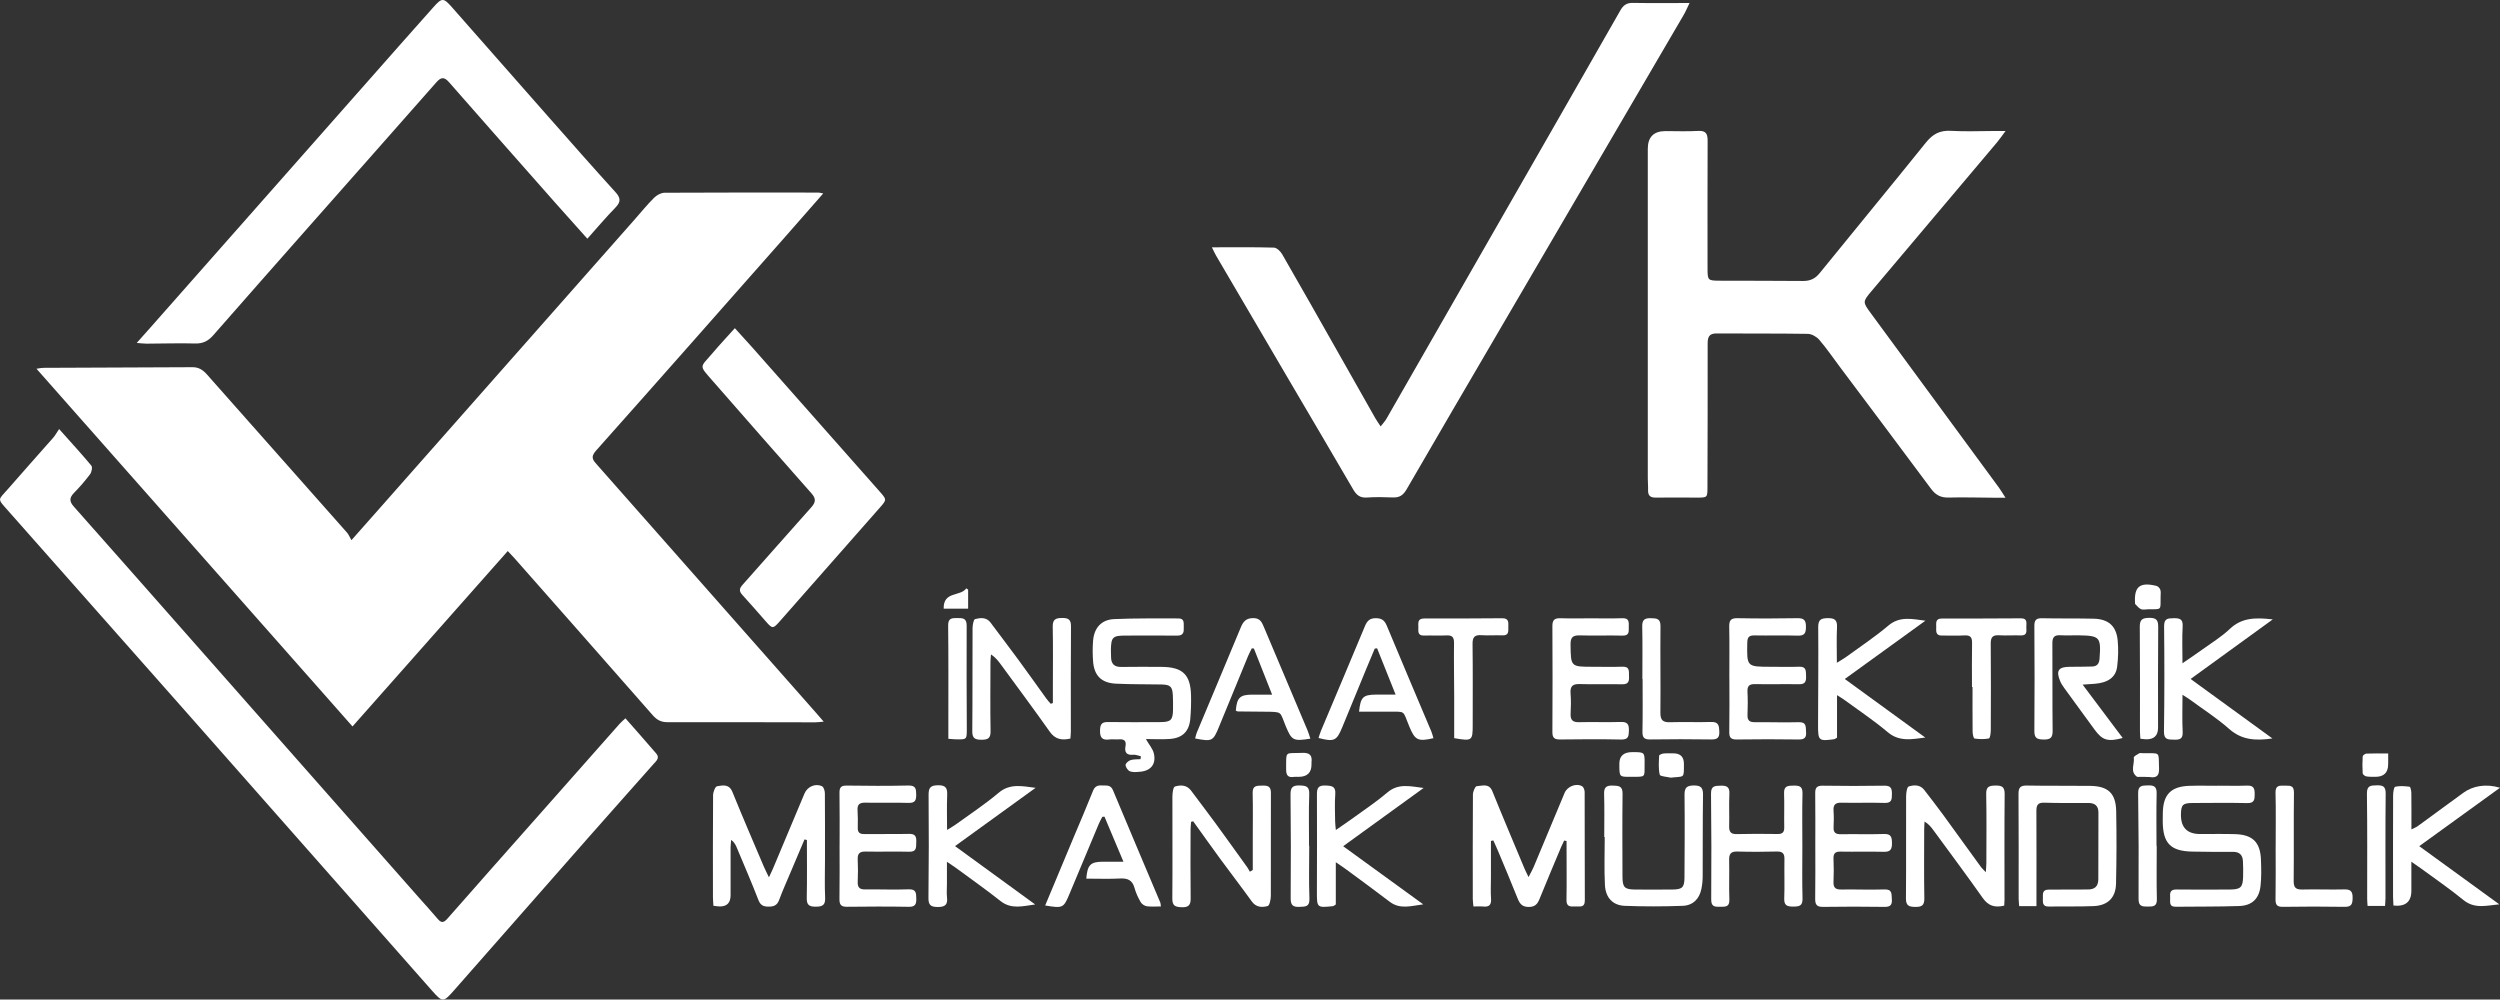 <?xml version="1.0" encoding="UTF-8"?>
<svg id="Layer_2" data-name="Layer 2" xmlns="http://www.w3.org/2000/svg" viewBox="0 0 898.35 359.17">
  <rect x="0" y="0" width="898.35" height="359.17" fill="#333333" stroke="none"/>
  <defs>
    <style>
      .cls-1 {
        fill: #fff;
      }
    </style>
  </defs>
  <g id="Layer_1-2" data-name="Layer 1">
    <path class="cls-1" d="M295.82,69.51c-4.57,5.21-8.76,10.02-12.98,14.8-22.87,25.91-45.71,51.85-68.7,77.66-2.17,2.43-.9,3.56,.56,5.21,26.2,29.65,52.37,59.32,78.56,88.99,.78,.89,1.55,1.79,2.73,3.15-1.38,.11-2.23,.24-3.08,.24-17.7-.02-35.4-.09-53.1-.05-2.27,0-3.78-.82-5.24-2.48-16.5-18.81-33.05-37.56-49.6-56.33-.67-.76-1.38-1.48-2.51-2.69-18.56,20.97-36.99,41.79-55.79,63.03C88.79,218.17,51.11,175.52,13.11,132.51c1.09-.16,1.75-.33,2.41-.33,17.89-.08,35.77-.12,53.66-.23,2.28-.01,3.78,1.03,5.21,2.64,16.76,18.95,33.55,37.86,50.31,56.81,.6,.68,.94,1.6,1.58,2.71,3.85-4.34,6.97-7.86,10.08-11.39,30.48-34.52,60.96-69.04,91.44-103.56,2.39-2.71,4.68-5.52,7.22-8.08,.95-.95,2.5-1.81,3.79-1.82,18.44-.11,36.88-.07,55.32-.06,.34,0,.68,.12,1.67,.31Z"/>
    <path class="cls-1" d="M720.65,178.85c-1.93,0-3,0-4.07,0-5.47-.03-10.94-.2-16.4-.06-2.8,.07-4.64-.93-6.29-3.16-10.86-14.64-21.83-29.21-32.76-43.8-2.44-3.26-4.74-6.64-7.39-9.72-.95-1.11-2.71-2.11-4.11-2.14-10.93-.18-21.87-.07-32.8-.15-2.69-.02-3.2,1.3-3.2,3.64,.03,17.24-.02,34.47-.07,51.71-.01,3.64-.05,3.64-3.77,3.64-4.91,0-9.82-.09-14.73,0-2.03,.04-2.91-.69-2.84-2.72,.05-1.39-.1-2.78-.1-4.17,0-39.48,0-78.95,0-118.43q0-6.37,6.37-6.38c3.89,0,7.79,.17,11.67-.06,2.77-.16,3.47,.94,3.46,3.5-.08,15.2-.03,30.39-.03,45.59,0,4.68,0,4.71,4.56,4.73,9.91,.04,19.83,.01,29.74,.1,2.51,.02,4.34-.78,5.97-2.79,12.7-15.68,25.57-31.23,38.21-46.96,2.45-3.04,5.01-4.43,8.95-4.2,5.26,.31,10.56,.06,15.84,.05,.98,0,1.97,0,3.82,0-1.32,1.77-2.11,2.95-3.02,4.03-15.03,17.84-30.09,35.66-45.13,53.49-3.26,3.86-3.21,3.97-.23,8.02,15.36,20.88,30.7,41.77,46.03,62.66,.64,.88,1.19,1.83,2.31,3.57Z"/>
    <path class="cls-1" d="M21.23,154.16c4.32,4.85,8.07,8.92,11.59,13.16,.46,.56,.12,2.32-.44,3.07-1.77,2.37-3.72,4.62-5.79,6.73-1.72,1.76-1.7,3.09-.04,4.95,14.45,16.27,28.82,32.61,43.22,48.93,26.89,30.48,53.78,60.97,80.67,91.45,2.27,2.57,4.6,5.08,6.8,7.7,1.26,1.5,2.13,1.55,3.49,0,10.99-12.53,22.06-24.98,33.1-37.47,9.63-10.89,19.26-21.78,28.89-32.66,.53-.6,1.17-1.1,2.02-1.9,3.82,4.36,7.51,8.48,11.1,12.69,1.37,1.61-.12,2.73-1.06,3.8-7.67,8.67-15.38,17.3-23.03,25.99-16.22,18.41-32.41,36.84-48.6,55.27-3.82,4.34-4.14,4.39-7.91,.12-29.84-33.81-59.65-67.64-89.5-101.44-20.9-23.67-41.85-47.29-62.76-70.94-4.13-4.68-3.76-3.71-.05-7.97,5.34-6.15,10.79-12.21,16.17-18.33,.73-.83,1.26-1.83,2.14-3.14Z"/>
    <path class="cls-1" d="M435.48,88.87c7.85,0,15.07-.1,22.28,.11,1.03,.03,2.38,1.33,2.98,2.39,7.03,12.19,13.95,24.44,20.88,36.68,4.2,7.41,8.38,14.83,12.59,22.24,.49,.87,1.09,1.68,1.91,2.94,.86-1.12,1.59-1.88,2.1-2.77,21.33-37.18,42.63-74.37,63.94-111.56,6.72-11.73,13.44-23.45,20.12-35.2,1.01-1.77,2.24-2.7,4.42-2.66,6.55,.12,13.11,.04,20.42,.04-.87,1.78-1.4,3.09-2.11,4.29-22.37,38.29-44.76,76.57-67.14,114.85-10.84,18.54-21.69,37.08-32.45,55.67-1.17,2.02-2.52,2.96-4.85,2.86-3.15-.13-6.31-.18-9.45,.03-2.42,.16-3.7-.91-4.84-2.86-7.59-13.04-15.27-26.04-22.91-39.05-8.81-15.01-17.61-30.02-26.4-45.04-.45-.77-.81-1.6-1.49-2.97Z"/>
    <path class="cls-1" d="M49.12,123.24c1.92-2.15,3.44-3.84,4.95-5.56,29.83-33.79,59.65-67.58,89.48-101.36,4.04-4.58,8.1-9.14,12.16-13.7,3.09-3.47,3.63-3.49,6.63-.09,11.57,13.12,23.1,26.27,34.67,39.38,8.02,9.09,16.03,18.2,24.18,27.17,1.93,2.12,1.9,3.52-.06,5.53-3.41,3.5-6.57,7.25-10.07,11.17-3.92-4.38-7.68-8.55-11.39-12.75-12.8-14.5-25.62-28.99-38.36-43.54-1.83-2.09-2.99-1.65-4.61,.2-15.04,17.09-30.14,34.12-45.21,51.19-11.64,13.18-23.27,26.36-34.86,39.59-1.76,2.01-3.67,3.04-6.47,2.96-5.83-.16-11.67,.04-17.5,.06-.98,0-1.96-.14-3.54-.26Z"/>
    <path class="cls-1" d="M264.07,117.94c2.24,2.47,4.23,4.62,6.17,6.81,15.27,17.27,30.54,34.55,45.81,51.82,2.62,2.97,2.65,2.97,.08,5.88-11.99,13.63-23.98,27.25-35.98,40.87-2.35,2.66-2.58,2.67-4.85,.11-2.82-3.19-5.58-6.44-8.47-9.57-1.27-1.37-1.26-2.3,.01-3.72,8.27-9.25,16.41-18.62,24.69-27.85,1.63-1.82,1.72-3.11,.1-4.96-11.84-13.38-23.62-26.82-35.38-40.27-5.3-6.07-4.77-4.78-.15-10.23,2.49-2.94,5.13-5.75,7.95-8.89Z"/>
    <path class="cls-1" d="M535.75,302.18c0,4.41,0,8.81,0,13.22,0,2.5-.14,5.01,.04,7.5,.16,2.22-.64,3.08-2.84,2.85-1.08-.11-2.19-.02-3.48-.02-.1-1.1-.24-1.9-.24-2.71-.01-12.51-.04-25.02,.05-37.53,0-1.05,.83-2.95,1.34-2.98,2-.09,4.43-1.2,5.66,1.85,3.74,9.27,7.66,18.48,11.51,27.7,.34,.83,.76,1.62,1.47,3.11,.81-1.57,1.39-2.54,1.82-3.57,3.73-8.88,7.42-17.78,11.14-26.67,.97-2.33,4.2-3.63,6.3-2.39,.54,.32,.91,1.36,.91,2.08,.05,12.97,0,25.95,.06,38.92,.01,2.82-1.94,2.1-3.47,2.18-1.62,.08-3.16,.21-3.12-2.28,.11-6.11,.03-12.23,.03-18.35,0-.96,0-1.91,0-2.87-.29-.06-.57-.12-.86-.18-.36,.76-.75,1.52-1.08,2.3-2.61,6.24-5.26,12.46-7.79,18.73-.74,1.83-1.64,2.81-3.82,2.83-2.32,.02-3.24-1.06-4.01-2.99-2.29-5.77-4.72-11.48-7.1-17.2-.52-1.25-1.11-2.48-1.67-3.72-.29,.07-.57,.13-.86,.2Z"/>
    <path class="cls-1" d="M289.1,301.62c-1.64,3.86-3.28,7.73-4.91,11.59-1.44,3.41-2.96,6.79-4.25,10.26-.68,1.83-1.88,2.3-3.61,2.32-1.81,.02-3.02-.35-3.79-2.35-2.47-6.38-5.2-12.67-7.84-18.98-.38-.92-.85-1.8-1.96-2.68-.07,.9-.2,1.79-.21,2.69-.02,5.74,0,11.48,0,17.23q0,4.14-4.05,4.02c-.63-.02-1.26-.14-2.12-.23-.06-1.07-.17-2.07-.17-3.06-.01-12.22-.05-24.45,.05-36.67,0-1.13,.75-3.11,1.41-3.22,2.03-.35,4.34-.91,5.54,2.05,3.61,8.92,7.44,17.76,11.2,26.62,.49,1.16,1.07,2.28,1.92,4.05,.66-1.43,1.06-2.22,1.4-3.02,3.8-9.04,7.59-18.09,11.39-27.13,1.03-2.44,3.95-3.74,6.31-2.56,.61,.31,.99,1.65,1,2.52,.07,7.96,.04,15.93,.04,23.89,0,4.54-.16,9.08,.05,13.61,.13,2.71-.97,3.23-3.39,3.24-2.38,0-3.26-.64-3.21-3.15,.15-6.93,.05-13.87,.05-20.8-.28-.08-.57-.16-.85-.23Z"/>
    <path class="cls-1" d="M411.74,265.54c1.24,2.15,2.48,3.54,2.87,5.13,.93,3.87-1.04,6.33-4.97,6.65-1.19,.1-2.51,.26-3.57-.14-.75-.28-1.54-1.42-1.61-2.24-.05-.56,1-1.54,1.74-1.78,1.13-.37,2.41-.27,3.63-.36,.05-.35,.1-.7,.14-1.04-.9-.2-1.82-.63-2.69-.55-2.4,.24-3.27-.8-2.85-3.05,.39-2.08-.6-2.63-2.46-2.48-1.1,.09-2.24-.12-3.33,.04-2.84,.4-3.45-.96-3.35-3.51,.08-2.03,.74-2.77,2.78-2.75,6.3,.08,12.6,.05,18.9,.02,3.79-.02,4.5-.76,4.54-4.6,.01-1.67,.03-3.34-.06-5-.16-3.15-.88-3.85-4.09-3.92-5.46-.11-10.94-.02-16.39-.29-5.19-.26-7.79-2.88-8.18-7.99-.19-2.48-.2-5.01,0-7.49,.38-4.58,2.99-7.52,7.59-7.72,7.68-.35,15.37-.21,23.06-.24,2.36-.01,1.85,1.81,1.93,3.22,.09,1.62-.1,2.96-2.28,2.95-6.21-.05-12.42-.02-18.62-.01-4.67,0-5.22,.56-5.28,5.3-.01,.83,.05,1.67,.06,2.5,.04,2.4,1.2,3.5,3.65,3.47,4.82-.07,9.64-.05,14.45-.02,7.65,.05,10.47,2.76,10.64,10.31,.06,2.77-.03,5.56-.27,8.32-.38,4.49-2.75,6.91-7.26,7.26-2.81,.22-5.65,.04-8.73,.04Z"/>
    <path class="cls-1" d="M450.17,312.63c0-3.68,0-7.35,0-11.03,0-5.56,.1-11.11-.04-16.67-.07-2.76,1.57-2.58,3.43-2.63,1.91-.05,3.15,.18,3.13,2.63-.07,12.31,.03,24.63-.03,36.95,0,1.29-.44,3.5-1.13,3.69-1.98,.56-4.15,.52-5.69-1.62-3.73-5.18-7.63-10.24-11.41-15.39-3.26-4.45-6.45-8.96-9.67-13.44-.25,.06-.5,.13-.75,.19-.07,.94-.19,1.87-.19,2.81-.02,8.24-.08,16.48,.03,24.72,.04,2.48-.86,3.25-3.25,3.16-2.17-.08-3.36-.43-3.34-3.08,.11-12.22,0-24.44,.03-36.67,0-1.26,.27-3.41,.9-3.61,1.99-.63,4.24-.63,5.78,1.42,2.88,3.86,5.8,7.68,8.65,11.56,3.88,5.3,7.71,10.65,11.54,15.99,.37,.51,.64,1.08,.96,1.63,.35-.21,.69-.42,1.04-.62Z"/>
    <path class="cls-1" d="M720.18,325.43c-3.4,.82-5.72,.06-7.68-2.72-5.81-8.24-11.85-16.32-17.81-24.46-.8-1.09-1.63-2.14-3.12-3.02-.05,.95-.13,1.9-.13,2.85-.01,8.24-.1,16.48,.05,24.72,.05,2.59-.98,3.12-3.26,3.09-2.19-.03-3.37-.37-3.35-3.03,.12-12.22,0-24.44,.06-36.66,0-1.25,.3-3.39,.94-3.59,1.88-.59,4.08-.7,5.57,1.24,2.31,3.01,4.64,6,6.88,9.06,4.53,6.2,9.01,12.44,13.52,18.66,.36,.49,.83,.89,1.74,1.86,.09-1.56,.19-2.5,.19-3.44,.01-8.24,.11-16.48-.06-24.72-.05-2.7,1.19-2.95,3.36-2.99,2.3-.04,3.29,.49,3.27,3.07-.12,12.68-.05,25.37-.05,38.05,0,.63-.07,1.27-.11,2.03Z"/>
    <path class="cls-1" d="M378.34,252.61c0-2.09,0-4.19,0-6.28,0-7.04,.09-14.09-.05-21.13-.05-2.53,.96-3.12,3.29-3.14,2.33-.02,3.3,.53,3.27,3.09-.11,12.6-.05,25.21-.05,37.81,0,.81-.11,1.62-.17,2.44-3.13,.71-5.47,.27-7.41-2.47-5.77-8.17-11.75-16.19-17.66-24.27-.91-1.24-1.87-2.44-3.46-3.5-.07,.94-.19,1.88-.19,2.82-.02,8.25-.1,16.5,.04,24.74,.05,2.56-.95,3.11-3.26,3.1-2.28,0-3.34-.48-3.31-3.07,.12-12.33,.03-24.65,.1-36.98,0-1.16,.35-3.17,.91-3.31,1.9-.48,4.06-.75,5.56,1.27,3.31,4.46,6.7,8.87,9.99,13.35,3.4,4.63,6.71,9.32,10.08,13.98,.47,.65,1.02,1.23,1.54,1.84,.26-.09,.52-.19,.79-.28Z"/>
    <path class="cls-1" d="M731.77,325.6h-6.2c-.07-.99-.19-1.88-.19-2.77-.01-12.5,.04-25-.05-37.5-.02-2.26,.61-3.09,2.96-3.05,7.59,.14,15.18,.03,22.78,.12,6.43,.07,9.24,2.65,9.36,9.07,.17,8.7,.14,17.4-.06,26.1-.12,5.04-2.97,7.82-8.05,8.03-5.36,.22-10.74,.06-16.11,.16-2.34,.04-2.14-1.52-2.12-3.01,.02-1.45-.29-3.09,2.07-3.07,4.63,.03,9.26-.11,13.89-.05,2.65,.03,3.96-1.06,3.96-3.76-.01-7.96,.03-15.92,.04-23.88,0-2.43-1.27-3.46-3.67-3.45-5.28,.03-10.56,.06-15.83-.1-2.32-.07-2.8,.94-2.79,2.98,.06,10.37,.02,20.74,.02,31.11,0,.91,0,1.82,0,3.09Z"/>
    <path class="cls-1" d="M748.37,246.01c5.07,6.76,9.69,12.91,14.4,19.18-5.37,1.44-7.29,.83-10.08-2.97-3.66-5-7.32-10.01-10.96-15.03-.54-.75-1.06-1.54-1.41-2.38-1.6-3.78-.66-5.19,3.38-5.2,2.68,0,5.37-.03,8.05-.1,1.78-.04,2.56-.98,2.7-2.81,.57-7.76,.15-8.27-7.48-8.4-2.22-.04-4.45,.1-6.66-.03-2.23-.12-2.83,.85-2.81,2.97,.08,10.46-.04,20.93,.09,31.39,.03,2.54-.89,3.14-3.23,3.11-2.24-.03-3.36-.4-3.33-3.03,.11-12.59,.08-25.19,0-37.78-.01-2,.57-2.82,2.68-2.77,6.2,.13,12.41,.02,18.61,.16,5.3,.12,8.15,2.6,8.65,7.82,.3,3.1,.19,6.3-.19,9.4-.47,3.84-3.29,5.79-8.06,6.17-1.17,.09-2.35,.16-4.35,.3Z"/>
    <path class="cls-1" d="M796.72,282.33c3.61,0,7.23,.1,10.83-.03,2.45-.09,2.65,1.27,2.65,3.16,0,1.88-.16,3.17-2.65,3.12-6.57-.14-13.15-.06-19.72-.03-3.45,.02-4.07,.66-4.13,4.03q-.14,7.12,6.91,7.12c4.17,0,8.34-.08,12.5,.04,6.34,.17,9.11,2.89,9.34,9.18,.12,3.14,.2,6.31-.15,9.42-.51,4.61-3.04,7.07-7.68,7.23-7.58,.26-15.18,.17-22.77,.26-2.63,.03-1.92-1.89-2.03-3.34-.12-1.6-.02-2.9,2.23-2.86,6.39,.09,12.78,.04,19.17,.01,3.96-.02,4.73-.78,4.82-4.67,.04-1.85,.04-3.71-.06-5.55-.12-2.19-1.25-3.33-3.56-3.32-4.91,.03-9.82,.02-14.72-.09-7.71-.17-10.45-2.99-10.54-10.68-.01-1.11,0-2.22,.03-3.33,.14-6.52,2.94-9.4,9.54-9.62,3.33-.11,6.67-.02,10-.02v-.02Z"/>
    <path class="cls-1" d="M691.88,223.04c-9.47,6.85-18.93,13.69-28.97,20.95,9.93,7.23,19.43,14.14,28.92,21.04-4.79,.6-9.29,1.61-13.48-1.92-4.94-4.18-10.36-7.77-15.59-11.61-.64-.47-1.33-.87-2.64-1.71v15.3c-.67,.36-.82,.5-.99,.53-5.57,.77-5.84,.55-5.83-4.98,.03-11.76,.16-23.53,.06-35.29-.02-2.7,1.01-3.19,3.41-3.23,2.52-.03,3.47,.68,3.34,3.3-.2,4.01-.05,8.05-.05,12.74,1.55-.97,2.5-1.48,3.35-2.11,5.09-3.71,10.36-7.2,15.16-11.26,4.12-3.48,8.55-2.36,13.29-1.75Z"/>
    <path class="cls-1" d="M898.35,283.07c-9.68,7-19.14,13.84-29.02,20.99,9.86,7.16,19.31,14.03,28.77,20.9-4.47,.4-8.83,1.77-12.89-1.55-4.94-4.04-10.22-7.64-15.37-11.43-.88-.65-1.79-1.24-3.34-2.32,0,3.88,0,7.14,0,10.4q0,6.02-6.43,5.34c-.05-1.01-.14-2.08-.15-3.15-.01-12.13-.03-24.26,.02-36.39,0-1.1,.28-3.04,.75-3.15,1.66-.38,3.47-.23,5.19,0,.3,.04,.6,1.42,.61,2.18,.06,4.23,.03,8.46,.03,13.15,1.03-.53,1.69-.76,2.24-1.16,5.47-3.97,10.92-7.95,16.36-11.96,3.51-2.59,8.28-3.35,13.22-1.85Z"/>
    <path class="cls-1" d="M340.34,298.22c1.46-.91,2.32-1.38,3.1-1.95,5.17-3.76,10.54-7.27,15.4-11.38,4.12-3.49,8.55-2.38,13.29-1.79-9.46,6.84-18.92,13.69-28.95,20.94,9.82,7.15,19.31,14.06,28.8,20.97-4.36,.57-8.54,1.87-12.45-1.23-5.22-4.13-10.68-7.97-16.04-11.92-.79-.58-1.62-1.1-3.22-2.18,0,3.18,0,5.61,0,8.03,0,1.57-.15,3.17,.03,4.72,.32,2.7-.71,3.51-3.4,3.49-2.54-.03-3.3-.78-3.27-3.33,.14-12.31,.17-24.63,.05-36.95-.02-2.67,.74-3.43,3.42-3.47,2.91-.04,3.36,1.17,3.26,3.64-.16,3.86-.04,7.74-.04,12.43Z"/>
    <path class="cls-1" d="M816.56,265.36c-6.17,.89-11.07,.52-15.53-3.42-4.35-3.85-9.3-7.02-14-10.47-.7-.52-1.46-.96-2.77-1.81,0,4.87-.16,9.09,.06,13.3,.13,2.54-.98,2.9-3.1,2.83-2.07-.07-3.67,.14-3.62-2.94,.19-12.6,.18-25.2,.05-37.8-.03-2.77,1.27-2.88,3.37-2.9,2.18-.03,3.45,.21,3.29,2.94-.24,4.13-.06,8.28-.06,13.24,2.75-1.89,4.92-3.33,7.03-4.86,3.38-2.44,7-4.64,10-7.49,4.29-4.07,9.23-4.12,15.42-3.41-10.02,7.26-19.49,14.13-29.53,21.41,9.86,7.17,19.36,14.08,29.39,21.37Z"/>
    <path class="cls-1" d="M511.56,283.15c-9.47,6.85-18.94,13.71-28.91,20.93,9.86,7.15,19.32,14.02,28.78,20.89-4.15,.49-8.25,1.97-12.06-.94-5.15-3.93-10.39-7.75-15.6-11.6-1.03-.76-2.1-1.46-3.76-2.6v15.18c-.63,.41-.77,.58-.93,.6-5.84,.61-5.87,.6-5.86-5.13,0-11.67,.1-23.35,.01-35.02-.02-2.39,.59-3.29,3.1-3.19,2.24,.09,3.71,.24,3.49,3.11-.24,3.22-.08,6.48-.05,9.72,0,.88,.14,1.76,.26,3.16,2.39-1.66,4.36-2.98,6.28-4.38,4.12-3,8.39-5.82,12.25-9.12,4.01-3.44,8.4-2.16,13-1.61Z"/>
    <path class="cls-1" d="M301.7,303.67c0-6.2,.06-12.41-.04-18.61-.03-1.97,.4-2.81,2.59-2.77,7.4,.12,14.81,.14,22.22-.02,2.64-.06,2.73,1.27,2.76,3.26,.03,2.03-.39,3.04-2.74,2.98-5.18-.15-10.37,.03-15.55-.08-2.01-.04-2.91,.59-2.79,2.68,.13,2.12,.13,4.26,.08,6.39-.04,1.71,.75,2.23,2.36,2.21,5.37-.06,10.74,.06,16.11-.06,2.25-.05,2.64,1.03,2.55,2.9-.08,1.78,.29,3.58-2.53,3.51-5.18-.13-10.37,.05-15.55-.06-2.11-.05-3.07,.56-2.96,2.8,.13,2.68,.12,5.37,0,8.05-.09,2.04,.67,2.8,2.73,2.76,5.18-.08,10.37,.16,15.55-.04,2.69-.1,2.73,1.27,2.77,3.23,.05,1.98-.26,3.1-2.68,3.05-7.4-.13-14.81-.1-22.22-.01-2.05,.02-2.74-.68-2.71-2.74,.1-6.48,.04-12.96,.04-19.44Z"/>
    <path class="cls-1" d="M576.47,300.79c0-5.19,.11-10.38-.05-15.56-.07-2.42,.91-3.01,3.11-2.94,2.06,.06,3.56,.11,3.52,2.89-.12,9.91-.05,19.82-.03,29.74,0,3.98,.72,4.71,4.69,4.73,4.45,.03,8.89,.03,13.34-.01,3.45-.03,4.23-.78,4.25-4.29,.06-9.91,.13-19.83,.02-29.74-.03-2.59,.82-3.34,3.35-3.36,2.6-.02,3.32,.87,3.29,3.39-.14,9.73-.07,19.45-.12,29.18,0,1.56-.16,3.15-.48,4.68-.73,3.52-3.03,5.87-6.71,6-6.94,.25-13.9,.28-20.83,0-4.29-.17-6.88-2.93-7.11-7.49-.29-5.73-.07-11.48-.07-17.22-.06,0-.11,0-.17,0Z"/>
    <path class="cls-1" d="M621.42,243.83c0-6.21,.08-12.42-.04-18.62-.04-2.22,.53-3.11,2.92-3.07,7.23,.14,14.46,.13,21.68,0,2.4-.04,2.98,.91,2.97,3.11-.01,2.13-.41,3.23-2.89,3.16-5.18-.16-10.38,.02-15.57-.08-1.89-.03-2.58,.53-2.62,2.51-.17,8.75-.23,8.75,8.39,8.76,3.43,0,6.86,.1,10.28-.02,2.63-.1,2.37,1.6,2.45,3.31,.08,1.82-.2,3.02-2.48,2.98-5.28-.09-10.56,.05-15.84-.04-2.03-.04-2.84,.62-2.73,2.72,.14,2.77,.12,5.56,.01,8.34-.07,1.92,.67,2.64,2.59,2.62,5.28-.05,10.57,.15,15.84,0,2.85-.08,2.46,1.71,2.61,3.45,.18,2.01-.5,2.79-2.63,2.76-7.41-.11-14.83-.1-22.24,0-2.04,.03-2.76-.6-2.72-2.69,.11-6.39,.04-12.79,.04-19.18h-.01Z"/>
    <path class="cls-1" d="M647.66,303.96c0,6.3-.12,12.6,.06,18.89,.08,2.73-1.24,2.93-3.38,2.92-2.09,0-3.28-.35-3.19-2.87,.17-4.72-.01-9.45,.07-14.17,.04-2.01-.65-2.8-2.74-2.74-4.72,.12-9.45,.14-14.17,0-2.39-.07-3.02,.91-2.96,3.12,.11,4.72-.09,9.45,.08,14.17,.1,2.83-1.63,2.51-3.43,2.56-1.87,.05-3.11-.08-3.09-2.6,.09-12.69,.08-25.38-.07-38.07-.03-2.84,1.46-2.79,3.48-2.84,2.15-.06,3.24,.42,3.12,2.89-.19,3.88,.02,7.78-.08,11.67-.05,1.98,.55,2.87,2.66,2.83,4.91-.11,9.82-.11,14.73-.03,1.83,.03,2.43-.67,2.4-2.44-.08-4.07,.09-8.15-.06-12.22-.1-2.65,1.42-2.71,3.37-2.73,2-.02,3.32,.16,3.25,2.78-.16,6.29-.05,12.6-.05,18.89h.02Z"/>
    <path class="cls-1" d="M571.61,222.19c3.8,0,7.6,.09,11.4-.04,2.51-.08,2.29,1.51,2.27,3.12-.03,1.56,.32,3.2-2.24,3.13-5.09-.13-10.2,.07-15.29-.08-2.48-.07-3.43,.61-3.39,3.26,.11,8.02,0,8.02,8.08,8.02,3.52,0,7.05,.1,10.56-.03,2.71-.11,2.29,1.68,2.37,3.33,.08,1.77-.09,3.04-2.44,2.99-5.09-.12-10.2,.08-15.29-.08-2.6-.08-3.47,.85-3.27,3.38,.19,2.4,.15,4.82,.02,7.22-.12,2.26,.68,3.16,3.02,3.1,5-.13,10.01,.08,15.01-.08,2.43-.08,2.97,.88,2.91,3.09-.06,2-.13,3.28-2.76,3.22-7.32-.16-14.64-.11-21.96-.02-2,.02-2.79-.54-2.77-2.66,.07-12.7,.08-25.39,0-38.09-.02-2.27,.84-2.88,2.95-2.81,3.61,.12,7.23,.03,10.84,.03Z"/>
    <path class="cls-1" d="M652.31,303.98c0-6.3,.05-12.59-.03-18.89-.03-1.98,.53-2.79,2.67-2.76,7.41,.11,14.82,.13,22.22,0,2.44-.04,2.69,1.15,2.67,3.08-.01,1.85-.08,3.19-2.59,3.11-5.18-.16-10.37,.04-15.55-.08-2.22-.05-2.99,.78-2.84,2.92,.14,1.94,.12,3.89,.02,5.83-.11,1.93,.67,2.61,2.59,2.58,5.18-.09,10.37,.08,15.55-.08,2.55-.08,2.81,1.16,2.84,3.23,.03,2.16-.46,3.24-2.9,3.17-5.18-.13-10.37,.03-15.56-.07-1.95-.04-2.63,.66-2.55,2.58,.12,2.77,.12,5.56,0,8.33-.09,2.09,.79,2.74,2.79,2.71,5.18-.08,10.37,.14,15.55-.03,2.83-.09,2.48,1.65,2.62,3.42,.15,1.93-.34,2.88-2.55,2.85-7.41-.11-14.82-.11-22.22,0-2.29,.03-2.8-.92-2.77-2.99,.1-6.3,.04-12.59,.04-18.89h-.02Z"/>
    <path class="cls-1" d="M375.57,325.38c3.53-8.45,6.95-16.64,10.37-24.82,2.29-5.46,4.64-10.9,6.83-16.4,.65-1.63,1.69-2.02,3.22-1.91,1.5,.1,3.08-.37,3.93,1.68,5.63,13.49,11.35,26.95,17.03,40.42,.13,.31,.11,.7,.2,1.37-1.79,0-3.46,.16-5.07-.07-.81-.12-1.8-.79-2.21-1.51-.92-1.59-1.71-3.32-2.2-5.08-.76-2.74-2.41-3.52-5.12-3.38-4.05,.21-8.13,.05-12.2,.05,.38-4.97,1.53-6.09,6.08-6.08,2.19,0,4.38,0,7.27,0-2.45-5.81-4.63-11-6.81-16.18-.26,.01-.52,.03-.78,.04-.44,.87-.93,1.71-1.3,2.61-3.48,8.28-6.94,16.56-10.39,24.84-2.25,5.4-2.4,5.48-8.83,4.42Z"/>
    <path class="cls-1" d="M470.86,265.43c-6.15,.97-6.68,.67-8.83-4.46-2.27-5.42-.93-5.14-7.77-5.23-3.15-.04-6.3-.05-9.44-.09-.25,0-.5-.18-.74-.28,.36-4.65,1.47-5.74,5.85-5.76,2.11,0,4.22,0,7.19,0-2.35-5.95-4.44-11.25-6.54-16.56-.25-.03-.5-.05-.76-.08-.45,.93-.94,1.83-1.34,2.78-3.49,8.47-6.97,16.95-10.45,25.43-2.12,5.18-2.46,5.36-8.57,4.18,.19-.69,.29-1.39,.56-2.02,5.28-12.64,10.61-25.27,15.86-37.93,.86-2.08,1.89-3.29,4.43-3.3,2.48-.01,3.1,1.43,3.85,3.2,5.2,12.37,10.45,24.73,15.67,37.1,.38,.9,.64,1.86,1.03,3.02Z"/>
    <path class="cls-1" d="M515.09,265.26c-5.62,1.29-6.62,.71-8.65-4.15-2.57-6.14-1.05-5.31-7.87-5.37-3.39-.03-6.78,0-10.21,0,.54-5.22,1.43-6.08,5.97-6.14,2.17-.03,4.34,0,7.17,0-2.41-6.02-4.53-11.33-6.65-16.64-.28,.04-.57,.07-.85,.11-1.02,2.45-2.06,4.89-3.07,7.35-2.89,7.02-5.77,14.05-8.67,21.07-1.96,4.74-2.87,5.14-8.46,3.7,.29-.86,.52-1.73,.87-2.56,5.28-12.55,10.59-25.09,15.82-37.66,.77-1.84,1.72-2.83,3.86-2.83,2.08,0,3.17,.74,3.96,2.66,5.3,12.74,10.71,25.44,16.07,38.15,.31,.74,.47,1.53,.71,2.32Z"/>
    <path class="cls-1" d="M708.61,246.84c0-5.28-.07-10.57,.03-15.84,.04-2.06-.67-2.79-2.74-2.67-2.68,.16-5.37-.01-8.06,.05-2.35,.05-2.09-1.57-2.08-3.05,.01-1.45-.35-3.08,2.04-3.07,9.45,.02,18.9-.01,28.36-.07,2.68-.02,1.89,1.94,1.98,3.36,.09,1.4,.25,2.86-1.97,2.78-2.59-.1-5.2,.11-7.78-.05-2.29-.14-3.07,.66-3.04,2.99,.1,10.38,.06,20.76,.02,31.14,0,1.03-.25,2.86-.67,2.94-1.67,.34-3.48,.28-5.18,.03-.35-.05-.67-1.56-.68-2.4-.06-5.37-.03-10.75-.03-16.12-.06,0-.12,0-.19,0Z"/>
    <path class="cls-1" d="M522.55,265.26c0-4.98,.01-9.88,0-14.78-.02-6.49-.14-12.97-.06-19.46,.02-2.08-.69-2.79-2.73-2.69-2.68,.13-5.37-.03-8.06,.05-2.42,.07-2.01-1.63-2.03-3.06-.03-1.47-.31-3.07,2.05-3.07,9.36,.01,18.72,0,28.08-.09,2.54-.02,2.2,1.64,2.2,3.2,0,1.49,.23,3.06-2.14,2.95-2.5-.11-5.01,.11-7.5-.06-2.41-.17-3.24,.64-3.21,3.12,.12,9.73,.05,19.46,.05,29.19,0,5.63-.21,5.8-6.64,4.69Z"/>
    <path class="cls-1" d="M817.74,304.23c0-6.48,.11-12.96-.05-19.43-.06-2.63,1.43-2.52,3.18-2.47,1.73,.05,3.48-.39,3.44,2.52-.14,10.55,.02,21.1-.1,31.65-.03,2.48,.79,3.21,3.19,3.14,4.99-.14,10,.1,14.99-.04,2.36-.07,3.03,.8,3,3.05-.03,2.09-.32,3.26-2.84,3.21-7.4-.13-14.81-.11-22.21,0-2.11,.03-2.68-.71-2.65-2.75,.11-6.29,.04-12.58,.04-18.88Z"/>
    <path class="cls-1" d="M590.17,243.98c0-6.29,.09-12.58-.05-18.87-.05-2.38,.86-3.03,3.08-2.97,2.05,.05,3.51,.06,3.48,2.86-.11,10.36,.08,20.72-.03,31.08-.03,2.72,.89,3.53,3.51,3.44,4.9-.16,9.81,.07,14.71-.09,2.74-.09,2.87,1.37,2.95,3.47,.09,2.25-.78,2.84-2.9,2.81-7.31-.1-14.62-.12-21.92,0-2.23,.04-2.84-.7-2.8-2.87,.13-6.29,.05-12.58,.05-18.87-.03,0-.05,0-.08,0Z"/>
    <path class="cls-1" d="M857.04,325.54h-6.27c-.06-.97-.15-1.78-.15-2.59-.01-12.58,.09-25.16-.09-37.73-.04-2.97,1.34-2.97,3.51-3.02,2.27-.06,3.26,.39,3.23,3.01-.14,12.48-.06,24.97-.07,37.46,0,.97-.11,1.94-.16,2.87Z"/>
    <path class="cls-1" d="M769.13,265.46c-.06-1.06-.16-1.88-.16-2.7,0-12.5,.06-24.99-.06-37.49-.03-2.65,.92-3.22,3.38-3.25,2.61-.04,3.27,.83,3.24,3.34-.11,12.03-.05,24.07-.05,36.1q0,4.34-4.42,4.2c-.55-.02-1.09-.11-1.94-.19Z"/>
    <path class="cls-1" d="M470.46,304c0,6.29-.17,12.59,.07,18.88,.12,3.03-1.46,2.9-3.57,2.99-2.41,.11-3.19-.64-3.17-3.13,.1-12.4,.09-24.81-.05-37.21-.03-2.58,.74-3.35,3.29-3.28,2.3,.07,3.53,.32,3.43,3.14-.22,6.19-.07,12.4-.07,18.6,.02,0,.04,0,.07,0Z"/>
    <path class="cls-1" d="M340.78,265.48c0-2.27,0-4.29,0-6.31,0-11.48,.06-22.95-.07-34.43-.03-2.72,1.43-2.64,3.32-2.65,1.95-.01,3.34,.04,3.33,2.7-.08,12.4,.02,24.8,.05,37.2,0,3.74,0,3.75-3.87,3.68-.73-.01-1.45-.1-2.77-.19Z"/>
    <path class="cls-1" d="M775,303.95c0,6.38-.11,12.77,.05,19.14,.07,2.7-1.39,2.67-3.31,2.68-1.96,.01-3.28-.07-3.27-2.73,.08-12.67,.03-25.34-.15-38.01-.04-2.88,1.52-2.73,3.5-2.8,2.13-.08,3.21,.37,3.15,2.86-.15,6.29-.05,12.58-.05,18.87,.03,0,.06,0,.09,0Z"/>
    <path class="cls-1" d="M771.11,279.16c-.74,0-1.47,0-2.21,0-.37,0-.84,.09-1.08-.1-2.51-1.89-.71-4.55-1.07-6.83-.06-.41,1.2-1.11,1.94-1.53,.35-.2,.9-.04,1.36-.04,6.48,.09,5.55-.83,5.78,5.42,.1,2.64-.85,3.55-3.35,3.14-.45-.07-.92-.01-1.38-.01v-.05Z"/>
    <path class="cls-1" d="M858.17,270.75c0,1.6,0,2.7,0,3.8q0,4.73-4.86,4.59c-1.01-.03-2.05,.04-3.03-.16-.49-.1-1.24-.68-1.27-1.08-.13-2.02-.13-4.06,0-6.08,.03-.38,.85-1,1.33-1.02,2.47-.1,4.94-.05,7.84-.05Z"/>
    <path class="cls-1" d="M600.34,279.45c-1.37-.34-3.77-.44-3.93-1.07-.52-2.18-.31-4.54-.22-6.83,.01-.29,.98-.72,1.54-.78,1.19-.13,2.4-.06,3.6-.06q3.78,0,3.77,3.82c-.02,5.38,.26,4.35-4.78,4.91Z"/>
    <path class="cls-1" d="M586.55,270.27c4.43,0,4.45,0,4.42,4.1-.05,5.26,.63,4.74-5.34,4.77-3.74,.02-3.74,0-3.73-4.72q0-4.16,4.65-4.15Z"/>
    <path class="cls-1" d="M771.76,218.95c-.83,0-1.77,.25-2.46-.07-.81-.37-1.4-1.22-2.08-1.87-.05-.05,0-.18-.01-.27-.4-5.95,1.72-7.68,7.71-6.2,.55,.14,1.19,.82,1.37,1.38,.25,.76,.11,1.64,.1,2.47-.08,5,.66,4.52-4.63,4.55Z"/>
    <path class="cls-1" d="M466.64,279.16c-.56,0-1.12-.07-1.66,.01-2.23,.33-2.84-.64-2.82-2.8,.05-6.87-.52-5.54,5.72-5.83,2.72-.13,3.74,.84,3.39,3.45-.02,.18,0,.37,.01,.55q.08,4.61-4.64,4.61Z"/>
    <path class="cls-1" d="M339.1,218.72c-.16-6.39,6.04-4.26,8.11-7.3,.23,.15,.45,.31,.68,.46v6.84h-8.79Z"/>
  </g>
</svg>